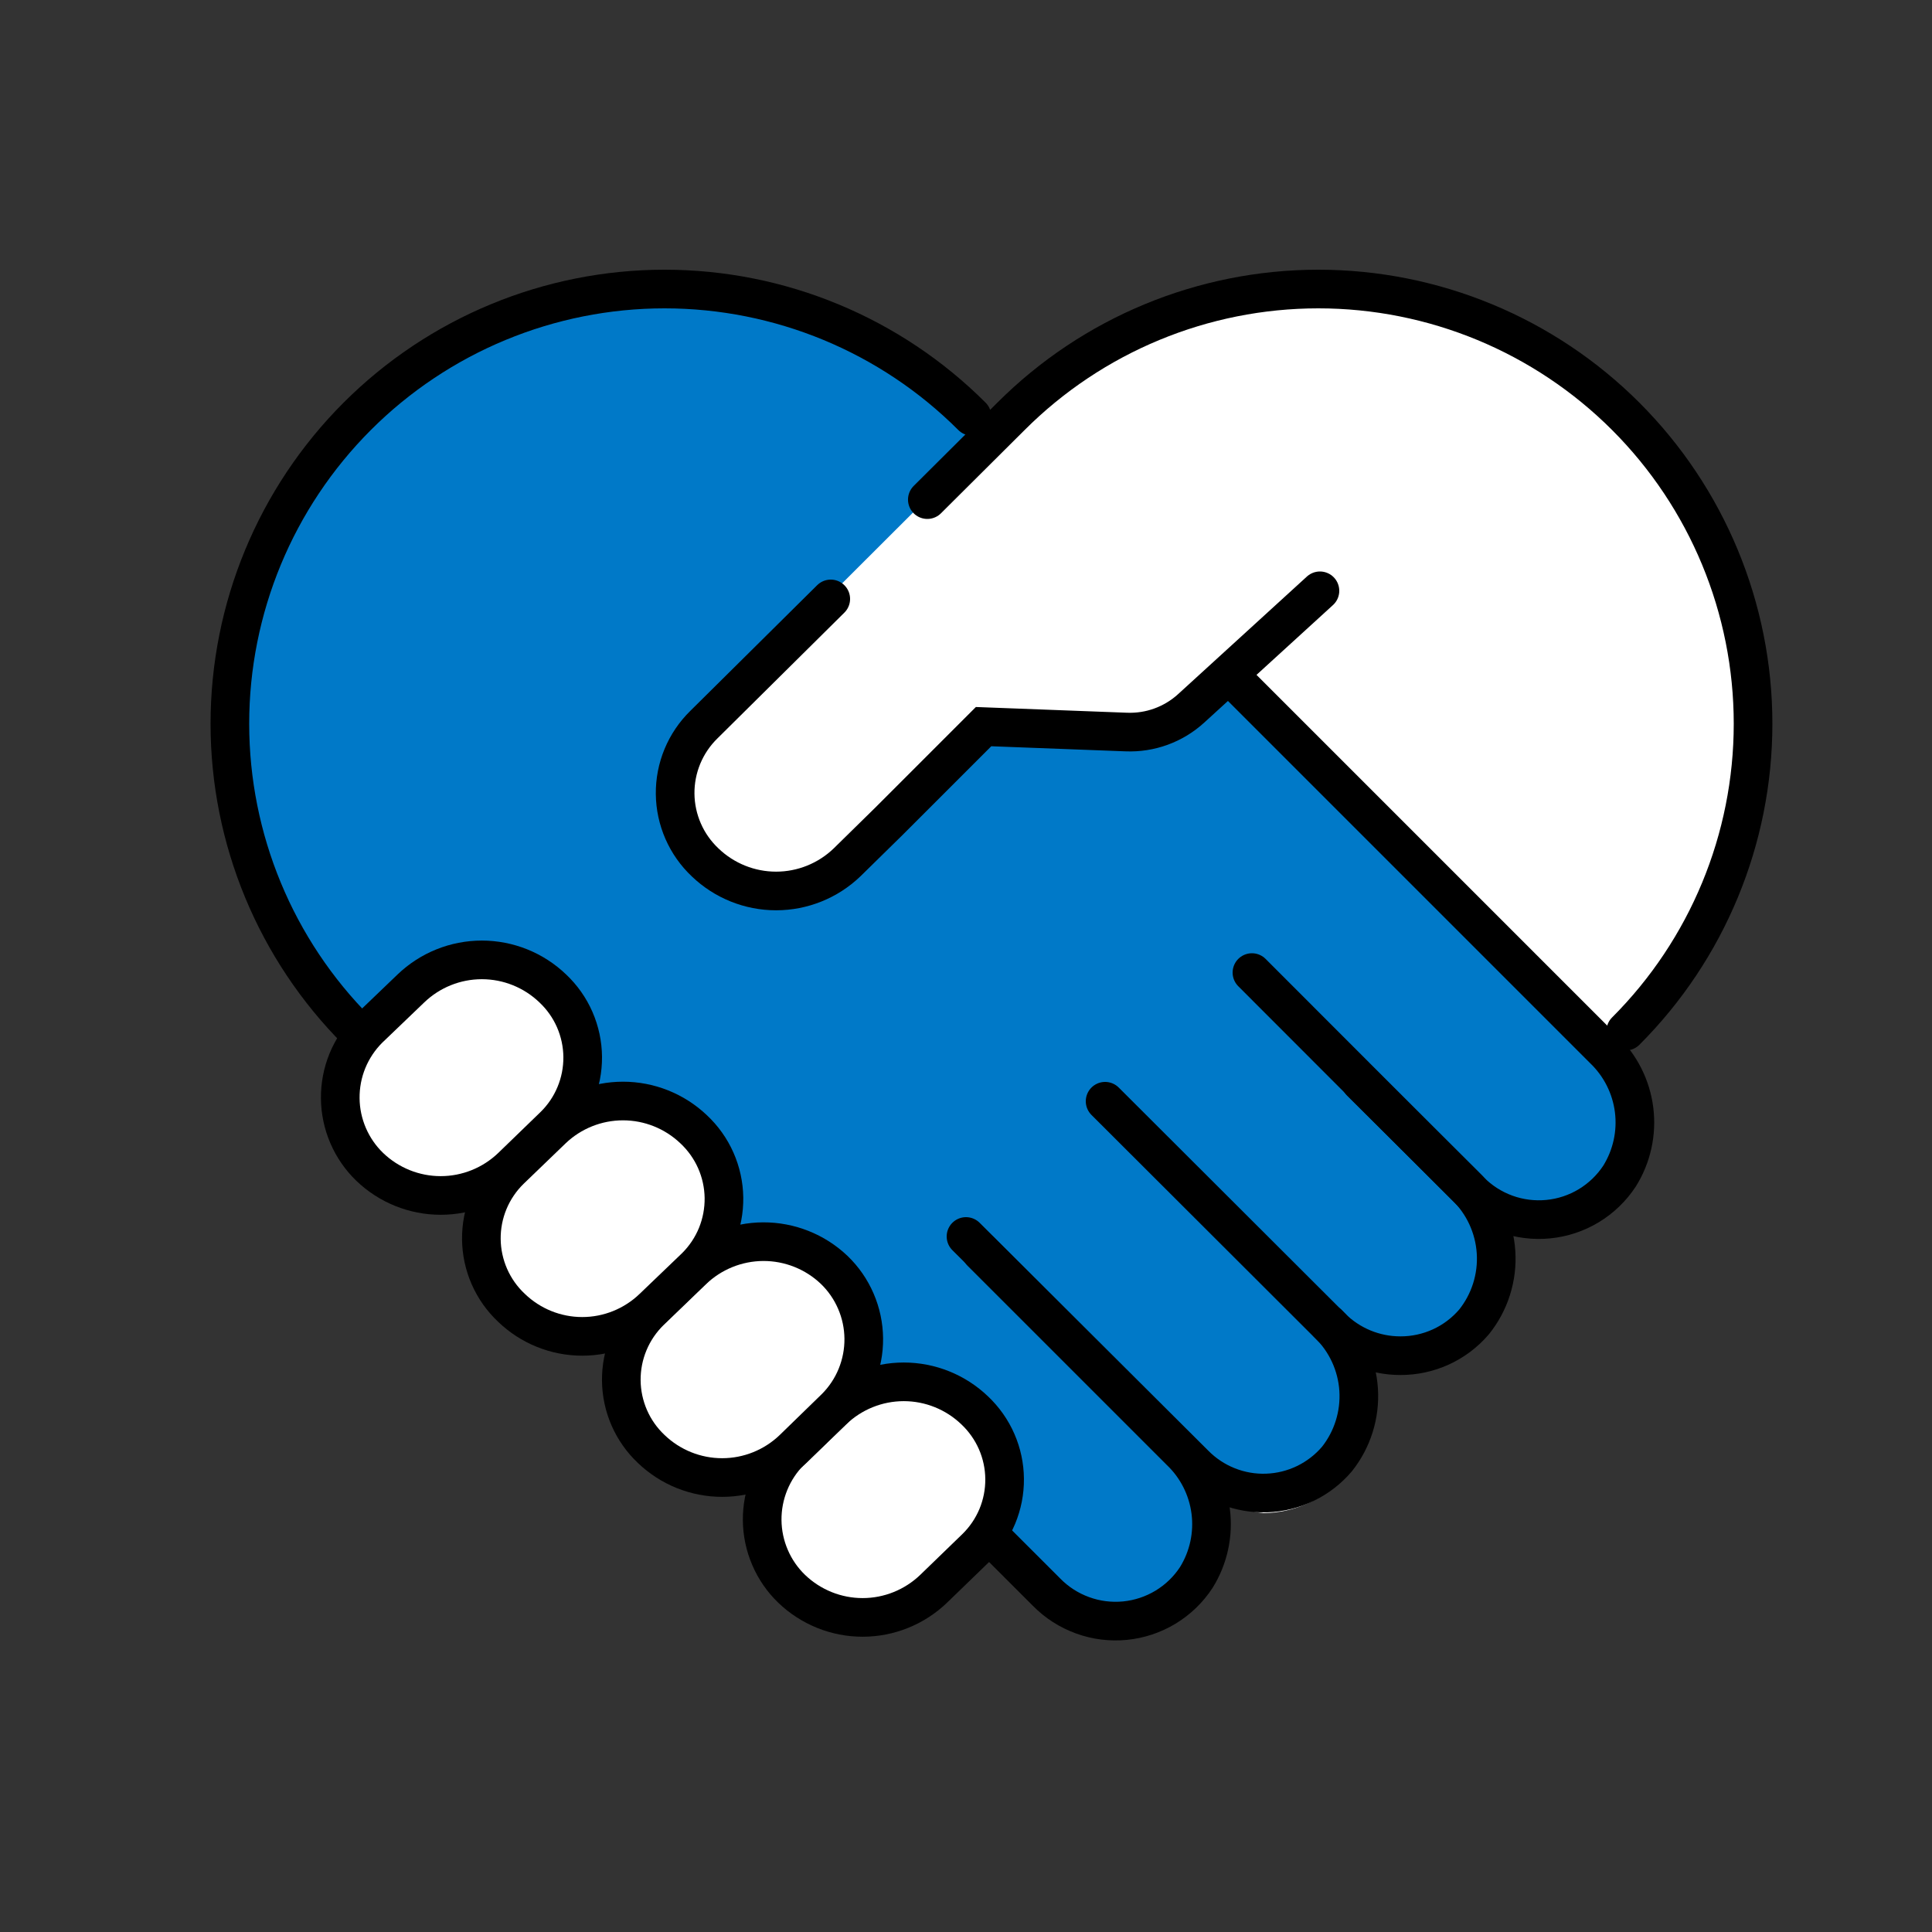 <svg width="60" height="60" viewBox="0 0 60 60" fill="none" xmlns="http://www.w3.org/2000/svg">
<rect x="0" y="0" width="60" height="60" fill="#333333" stroke="none"/>
<path d="M34.638 50.856C34.191 50.858 33.749 50.771 33.337 50.6C32.925 50.429 32.551 50.177 32.238 49.86L30.72 48.342L29.25 49.764C28.595 50.402 27.715 50.755 26.802 50.748C25.881 50.753 24.995 50.4 24.33 49.764C24.003 49.455 23.742 49.083 23.563 48.67C23.384 48.258 23.289 47.814 23.286 47.364C23.284 47.163 23.302 46.962 23.34 46.764L23.424 46.266L22.92 46.338C22.761 46.363 22.6 46.377 22.44 46.38C21.519 46.384 20.633 46.031 19.968 45.396C19.643 45.085 19.384 44.713 19.205 44.301C19.025 43.889 18.93 43.445 18.924 42.996C18.926 42.795 18.944 42.594 18.978 42.396L19.062 41.898L18.564 41.97C18.031 42.056 17.485 42.016 16.971 41.853C16.456 41.691 15.986 41.41 15.6 41.034C15.273 40.724 15.012 40.352 14.832 39.94C14.652 39.528 14.556 39.084 14.55 38.634C14.551 38.433 14.569 38.232 14.604 38.034L14.694 37.53L14.19 37.602C14.025 37.63 13.858 37.646 13.692 37.65C12.771 37.655 11.885 37.302 11.22 36.666C10.893 36.357 10.632 35.985 10.453 35.572C10.274 35.16 10.179 34.716 10.176 34.266C10.174 33.688 10.327 33.12 10.62 32.622L10.758 32.382L10.572 32.184C8.11 29.552 6.761 26.071 6.808 22.467C6.855 18.864 8.294 15.418 10.824 12.852C13.428 10.254 16.956 8.795 20.634 8.795C24.312 8.795 27.84 10.254 30.444 12.852C30.444 12.852 30.444 12.852 30.444 12.9L30.702 13.248L31.104 12.852C32.38 11.519 33.909 10.455 35.602 9.721C37.294 8.986 39.117 8.597 40.962 8.576C42.807 8.555 44.637 8.901 46.347 9.596C48.056 10.291 49.609 11.32 50.916 12.623C52.223 13.926 53.256 15.476 53.956 17.183C54.657 18.89 55.009 20.72 54.994 22.565C54.978 24.41 54.594 26.233 53.865 27.928C53.136 29.623 52.076 31.156 50.748 32.436C50.719 32.461 50.686 32.481 50.652 32.496L50.286 32.688L50.52 33.03C50.895 33.532 51.122 34.13 51.175 34.755C51.228 35.38 51.106 36.007 50.821 36.566C50.536 37.124 50.101 37.592 49.564 37.916C49.028 38.241 48.411 38.408 47.784 38.4C47.594 38.399 47.406 38.381 47.22 38.346L46.71 38.262L46.788 38.772C46.87 39.249 46.847 39.739 46.721 40.206C46.594 40.673 46.367 41.108 46.056 41.478C45.74 41.852 45.347 42.153 44.903 42.36C44.46 42.567 43.977 42.676 43.488 42.678C43.308 42.675 43.13 42.657 42.954 42.624L42.444 42.546L42.528 43.05C42.615 43.532 42.596 44.028 42.471 44.502C42.345 44.976 42.117 45.416 41.802 45.792C41.485 46.165 41.092 46.465 40.648 46.672C40.205 46.879 39.723 46.988 39.234 46.992C38.963 46.961 38.697 46.897 38.442 46.8L37.938 46.68L37.986 47.196C38.066 47.952 37.879 48.712 37.458 49.344C37.147 49.808 36.728 50.188 36.236 50.452C35.744 50.715 35.196 50.854 34.638 50.856Z" fill="white"/>
<path d="M34.649 49.836C34.315 49.84 33.984 49.778 33.675 49.652C33.366 49.526 33.085 49.34 32.849 49.104L31.313 47.568L31.379 47.424C31.591 46.969 31.701 46.474 31.703 45.972C31.699 45.499 31.601 45.032 31.413 44.598C31.226 44.164 30.953 43.772 30.611 43.446C29.92 42.789 29.002 42.425 28.049 42.432C27.876 42.432 27.704 42.444 27.533 42.468L27.233 42.51L27.281 42.204C27.319 42.006 27.339 41.805 27.341 41.604C27.338 41.131 27.24 40.664 27.052 40.23C26.864 39.796 26.591 39.404 26.249 39.078C25.561 38.421 24.644 38.057 23.693 38.064C23.516 38.064 23.34 38.076 23.165 38.1L22.865 38.142L22.913 37.842C23.021 37.276 22.983 36.692 22.802 36.145C22.622 35.598 22.305 35.106 21.881 34.716C21.193 34.054 20.273 33.688 19.319 33.696C19.142 33.696 18.966 33.708 18.791 33.732L18.485 33.774L18.539 33.474C18.647 32.906 18.609 32.321 18.428 31.772C18.248 31.223 17.931 30.729 17.507 30.336C16.814 29.674 15.891 29.306 14.933 29.31C13.981 29.305 13.066 29.674 12.383 30.336L11.237 31.44L11.081 31.272C8.7 28.786 7.405 25.455 7.48 22.014C7.554 18.572 8.993 15.302 11.48 12.921C13.966 10.54 17.296 9.245 20.738 9.32C24.179 9.395 27.45 10.834 29.831 13.32L30.041 13.476L29.927 14.304L28.457 15.774C28.424 15.812 28.395 15.855 28.373 15.9L21.503 22.758C20.819 23.424 20.447 23.712 20.453 24.654C20.455 25.127 20.553 25.595 20.74 26.029C20.928 26.463 21.202 26.854 21.545 27.18C22.238 27.84 23.161 28.206 24.119 28.2C25.07 28.205 25.986 27.837 26.669 27.174L30.779 23.112L35.135 23.274C35.965 23.271 36.764 22.956 37.373 22.392L38.159 21.678L49.445 33C49.88 33.415 50.16 33.965 50.24 34.561C50.319 35.157 50.194 35.762 49.883 36.276C49.678 36.584 49.407 36.843 49.089 37.034C48.772 37.225 48.416 37.343 48.048 37.38C47.679 37.417 47.307 37.371 46.958 37.247C46.609 37.122 46.293 36.922 46.031 36.66L39.257 29.862C39.209 29.813 39.152 29.774 39.089 29.747C39.027 29.721 38.959 29.707 38.891 29.707C38.822 29.707 38.755 29.721 38.692 29.747C38.629 29.774 38.572 29.813 38.525 29.862C38.477 29.91 38.438 29.967 38.412 30.03C38.386 30.093 38.373 30.16 38.373 30.228C38.373 30.296 38.386 30.363 38.412 30.426C38.438 30.489 38.477 30.546 38.525 30.594L45.125 37.194C45.601 37.643 45.89 38.254 45.936 38.907C45.981 39.559 45.78 40.205 45.371 40.716C45.142 40.969 44.864 41.173 44.555 41.317C44.246 41.461 43.911 41.542 43.57 41.555C43.229 41.568 42.889 41.512 42.57 41.392C42.25 41.272 41.958 41.089 41.711 40.854L34.697 33.84C34.6 33.743 34.468 33.688 34.331 33.688C34.194 33.688 34.062 33.743 33.965 33.84C33.868 33.937 33.813 34.069 33.813 34.206C33.813 34.343 33.868 34.475 33.965 34.572L40.895 41.508C41.356 41.959 41.636 42.563 41.682 43.207C41.727 43.851 41.535 44.489 41.141 45C40.911 45.253 40.633 45.457 40.323 45.601C40.014 45.745 39.678 45.826 39.337 45.839C38.995 45.852 38.655 45.797 38.335 45.676C38.015 45.556 37.723 45.373 37.475 45.138L30.377 38.064C30.329 38.015 30.272 37.976 30.209 37.95C30.147 37.923 30.079 37.909 30.011 37.909C29.942 37.909 29.875 37.923 29.812 37.95C29.749 37.976 29.692 38.015 29.645 38.064C29.549 38.162 29.495 38.293 29.495 38.43C29.495 38.567 29.549 38.698 29.645 38.796L36.293 45.444C36.729 45.858 37.01 46.409 37.09 47.005C37.169 47.601 37.043 48.206 36.731 48.72C36.504 49.064 36.194 49.346 35.831 49.541C35.467 49.736 35.061 49.837 34.649 49.836Z" fill="#0079C8"/>
<path d="M11.093 32.022C8.561 29.49 7.139 26.056 7.139 22.476C7.139 18.896 8.561 15.462 11.093 12.93C13.624 10.398 17.058 8.976 20.639 8.976C24.219 8.976 27.653 10.398 30.185 12.93" stroke="black" stroke-width="1.2" stroke-miterlimit="10" stroke-linecap="round"/>
<path d="M50.489 32.022C53.021 29.49 54.443 26.056 54.443 22.476C54.443 18.896 53.021 15.462 50.489 12.93C47.957 10.398 44.523 8.976 40.943 8.976C37.362 8.976 33.929 10.398 31.397 12.93L28.799 15.516" stroke="black" stroke-width="1.2" stroke-miterlimit="10" stroke-linecap="round"/>
<path d="M34.32 34.2L41.352 41.22C41.92 41.785 42.688 42.102 43.488 42.102C43.922 42.104 44.351 42.011 44.746 41.831C45.141 41.651 45.491 41.387 45.774 41.058C46.266 40.447 46.511 39.673 46.461 38.891C46.411 38.108 46.07 37.372 45.504 36.828L42.258 33.6" stroke="black" stroke-width="1.2" stroke-miterlimit="10" stroke-linecap="round"/>
<path d="M41.25 41.112C41.807 41.654 42.144 42.384 42.194 43.16C42.243 43.936 42.003 44.703 41.52 45.312C41.25 45.629 40.918 45.886 40.543 46.068C40.169 46.249 39.761 46.351 39.345 46.366C38.929 46.382 38.514 46.31 38.127 46.156C37.741 46.003 37.39 45.77 37.098 45.474L30 38.4" stroke="black" stroke-width="1.2" stroke-miterlimit="10" stroke-linecap="round"/>
<path d="M36.6 19.386L49.8 32.586C50.322 33.085 50.657 33.749 50.748 34.465C50.839 35.182 50.679 35.909 50.298 36.522C50.052 36.897 49.725 37.212 49.342 37.444C48.958 37.676 48.528 37.819 48.082 37.862C47.636 37.906 47.185 37.849 46.764 37.696C46.343 37.543 45.962 37.298 45.648 36.978L38.88 30.204" stroke="black" stroke-width="1.2" stroke-miterlimit="10" stroke-linecap="round"/>
<path d="M30.474 38.886L36.648 45.06C37.172 45.557 37.507 46.219 37.599 46.935C37.691 47.651 37.533 48.377 37.152 48.99C36.907 49.365 36.58 49.68 36.197 49.912C35.813 50.144 35.383 50.287 34.937 50.331C34.49 50.374 34.04 50.318 33.619 50.164C33.198 50.011 32.816 49.766 32.502 49.446L22.374 39.324L15.9 32.85" stroke="black" stroke-width="1.2" stroke-miterlimit="10" stroke-linecap="round"/>
<path d="M30.27 43.8C30.56 44.074 30.792 44.403 30.952 44.769C31.112 45.135 31.196 45.529 31.199 45.928C31.203 46.328 31.125 46.723 30.972 47.092C30.818 47.46 30.591 47.794 30.306 48.072L28.992 49.344C28.399 49.912 27.61 50.23 26.79 50.23C25.969 50.23 25.18 49.912 24.588 49.344C24.301 49.068 24.072 48.737 23.915 48.371C23.757 48.005 23.674 47.612 23.67 47.214C23.666 46.816 23.742 46.421 23.892 46.052C24.042 45.683 24.264 45.348 24.546 45.066L25.866 43.8C26.458 43.232 27.247 42.914 28.068 42.914C28.888 42.914 29.677 43.232 30.27 43.8Z" fill="white" stroke="black" stroke-width="1.2" stroke-miterlimit="10" stroke-linecap="round"/>
<path d="M25.907 39.438C26.194 39.714 26.423 40.045 26.58 40.411C26.738 40.776 26.821 41.17 26.825 41.568C26.829 41.966 26.753 42.361 26.603 42.73C26.453 43.099 26.23 43.434 25.949 43.716L24.629 45C24.037 45.568 23.248 45.886 22.427 45.886C21.606 45.886 20.817 45.568 20.225 45C19.934 44.726 19.702 44.396 19.542 44.029C19.383 43.663 19.298 43.268 19.295 42.869C19.292 42.469 19.369 42.073 19.523 41.704C19.677 41.335 19.903 41.001 20.189 40.722L21.503 39.456C22.093 38.885 22.881 38.565 23.702 38.561C24.522 38.558 25.313 38.872 25.907 39.438Z" fill="white" stroke="black" stroke-width="1.2" stroke-miterlimit="10" stroke-linecap="round"/>
<path d="M21.541 35.07C21.833 35.343 22.067 35.671 22.229 36.037C22.391 36.402 22.477 36.797 22.483 37.196C22.488 37.596 22.413 37.992 22.262 38.362C22.11 38.732 21.885 39.067 21.601 39.348L20.281 40.614C19.69 41.183 18.902 41.502 18.082 41.502C17.261 41.502 16.473 41.183 15.883 40.614C15.591 40.34 15.359 40.01 15.198 39.644C15.038 39.278 14.953 38.884 14.949 38.484C14.945 38.084 15.022 37.688 15.175 37.319C15.329 36.95 15.555 36.615 15.841 36.336L17.155 35.07C17.746 34.507 18.531 34.193 19.348 34.193C20.164 34.193 20.949 34.507 21.541 35.07Z" fill="white" stroke="black" stroke-width="1.2" stroke-miterlimit="10" stroke-linecap="round"/>
<path d="M17.166 30.696C17.457 30.97 17.689 31.299 17.849 31.665C18.008 32.031 18.093 32.425 18.096 32.824C18.099 33.223 18.022 33.619 17.868 33.987C17.715 34.356 17.488 34.69 17.202 34.968L15.888 36.24C15.296 36.808 14.507 37.126 13.686 37.126C12.865 37.126 12.076 36.808 11.484 36.24C11.197 35.964 10.969 35.633 10.811 35.267C10.654 34.901 10.57 34.508 10.567 34.11C10.563 33.712 10.638 33.317 10.788 32.948C10.939 32.579 11.161 32.244 11.442 31.962L12.762 30.696C13.354 30.128 14.143 29.81 14.964 29.81C15.785 29.81 16.574 30.128 17.166 30.696Z" fill="white" stroke="black" stroke-width="1.2" stroke-miterlimit="10" stroke-linecap="round"/>
<path d="M25.8 18.6L21.858 22.506C21.573 22.785 21.346 23.12 21.193 23.489C21.04 23.858 20.963 24.254 20.967 24.654C20.971 25.054 21.056 25.448 21.216 25.814C21.376 26.18 21.609 26.51 21.9 26.784C22.492 27.352 23.281 27.67 24.102 27.67C24.923 27.67 25.712 27.352 26.304 26.784L27.6 25.512L30.546 22.566L34.974 22.734C35.719 22.765 36.446 22.5 36.996 21.996L40.992 18.348" fill="white"/>
<path d="M25.8 18.6L21.858 22.506C21.573 22.785 21.346 23.12 21.193 23.489C21.04 23.858 20.963 24.254 20.967 24.654C20.971 25.054 21.056 25.448 21.216 25.814C21.376 26.18 21.609 26.51 21.9 26.784V26.784C22.492 27.352 23.281 27.67 24.102 27.67C24.923 27.67 25.712 27.352 26.304 26.784L27.6 25.512L30.546 22.566L34.974 22.734C35.719 22.765 36.446 22.5 36.996 21.996L40.992 18.348" stroke="black" stroke-width="1.2" stroke-miterlimit="10" stroke-linecap="round"/>
</svg>
